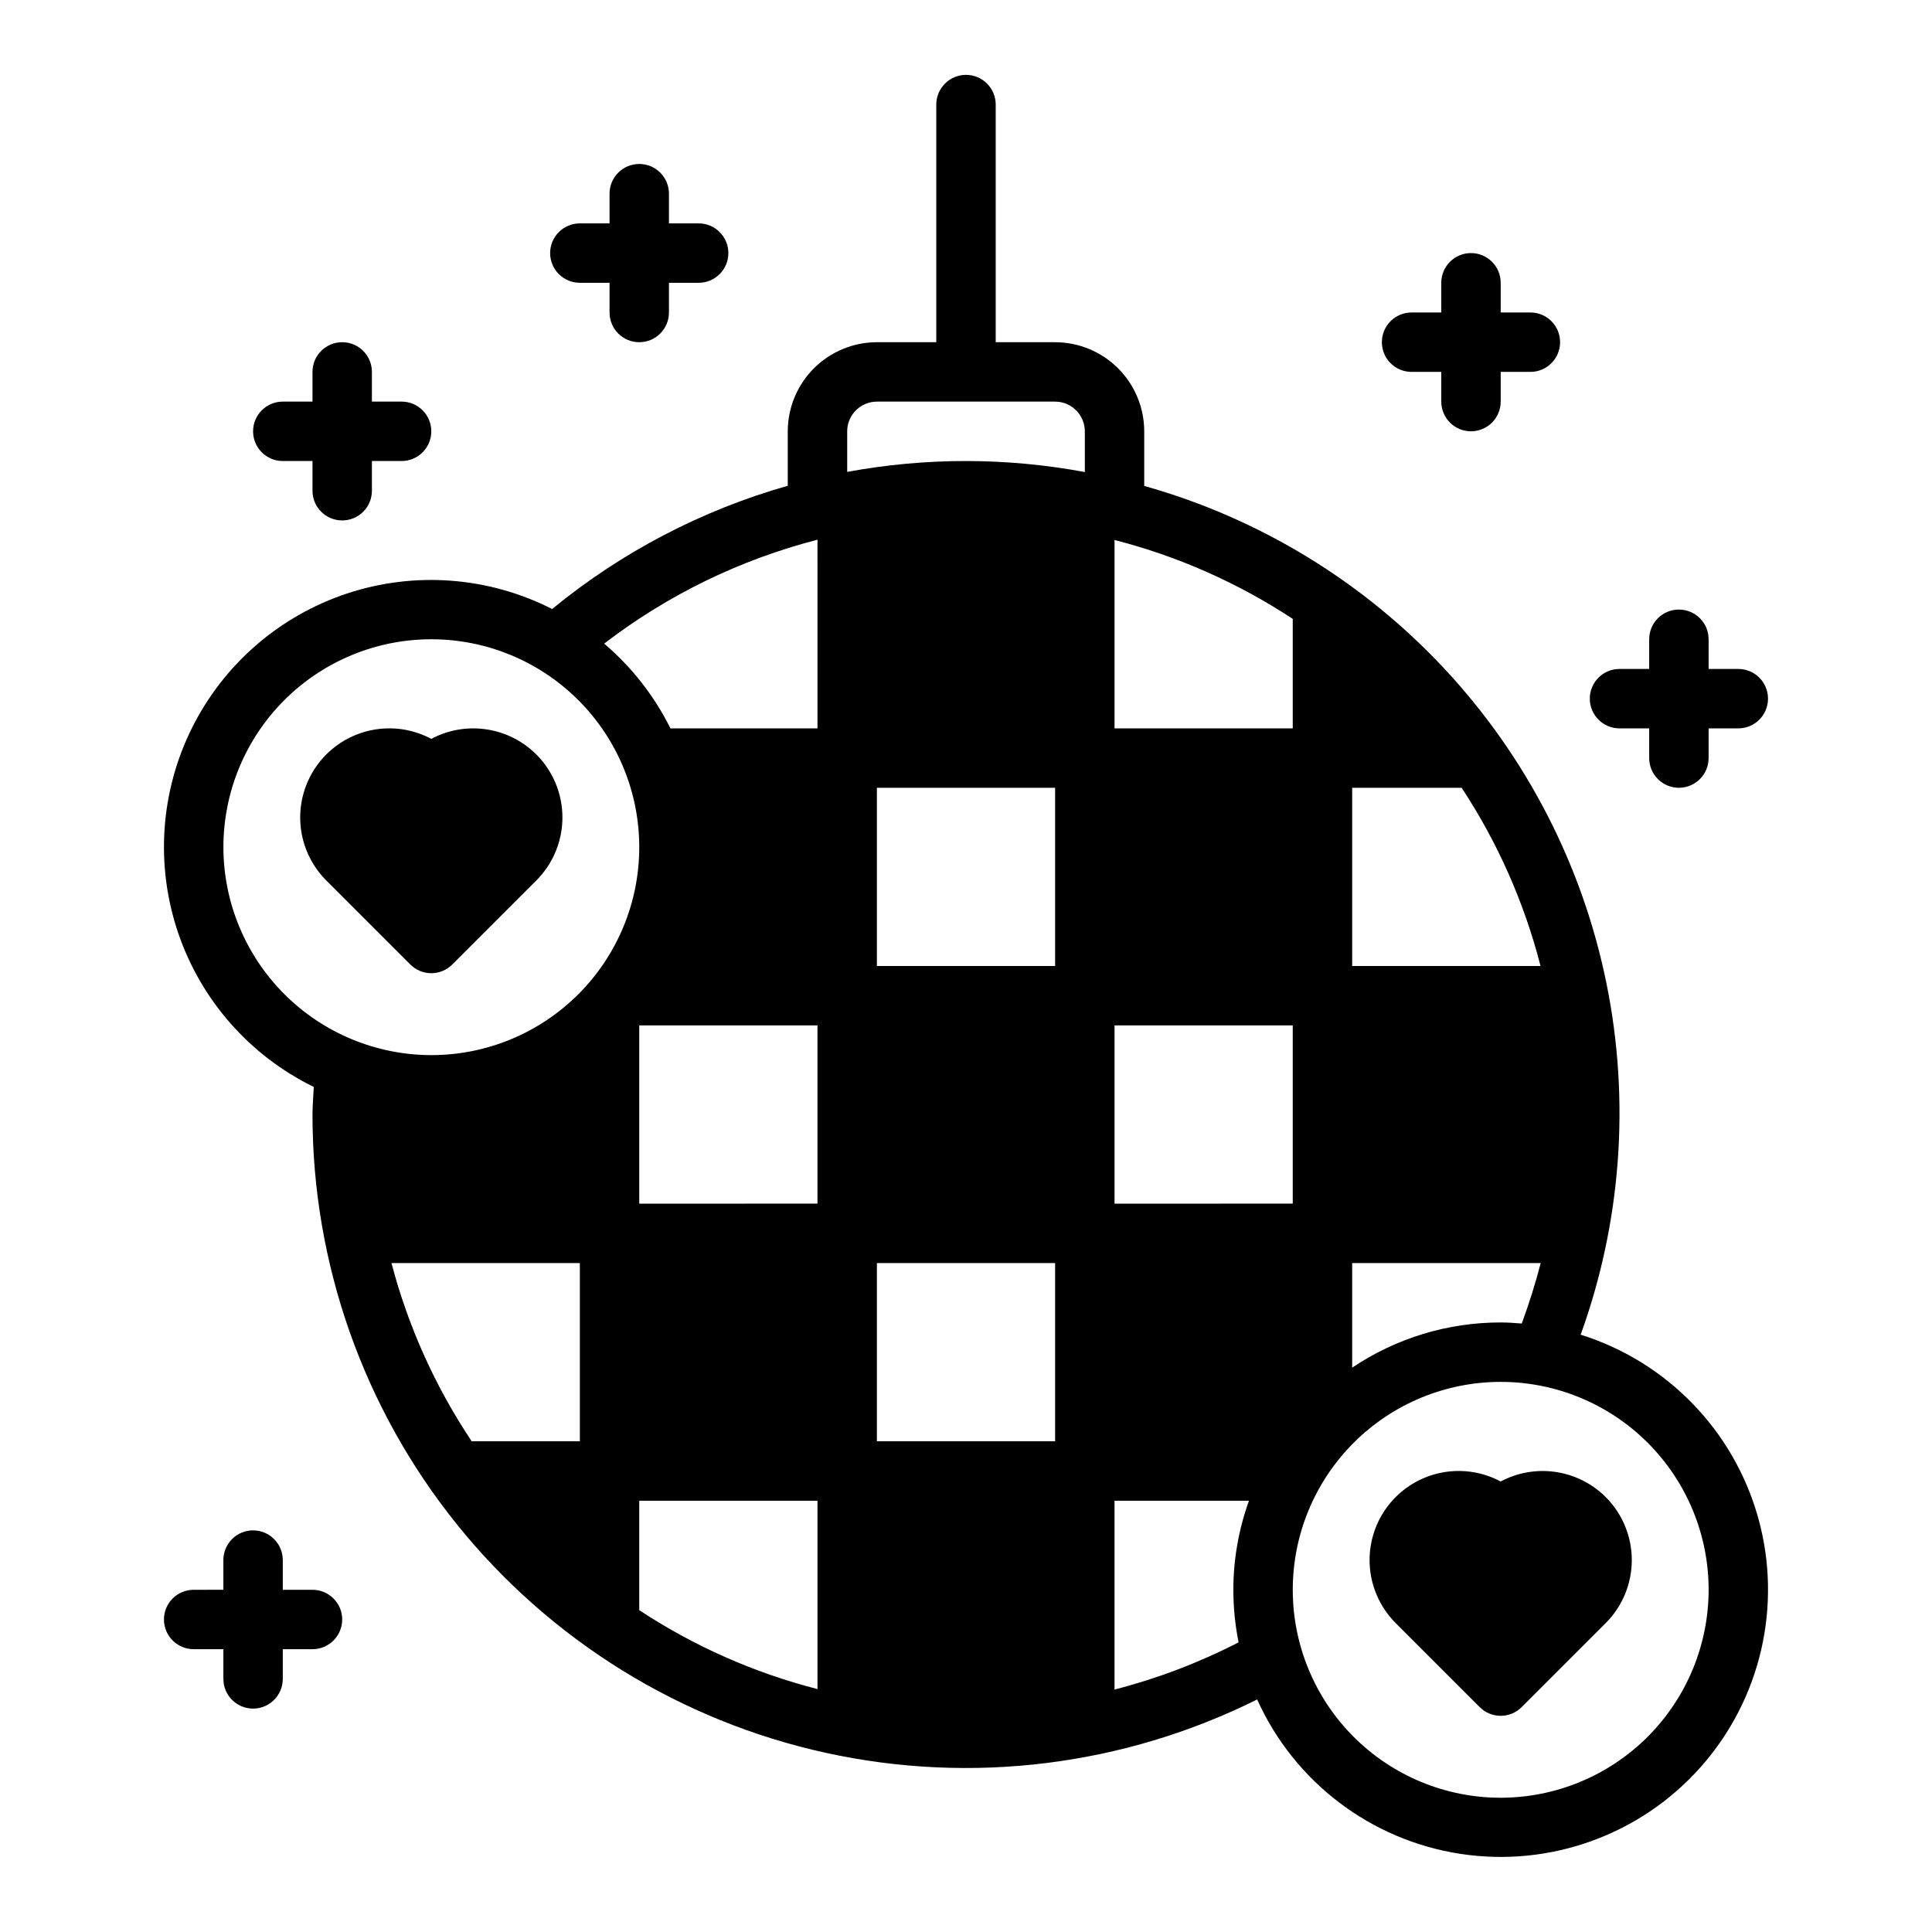 <?xml version="1.0" encoding="UTF-8"?>
<!-- Uploaded to: SVG Repo, www.svgrepo.com, Generator: SVG Repo Mixer Tools -->
<svg fill="#000000" width="800px" height="800px" version="1.1" viewBox="144 144 512 512" xmlns="http://www.w3.org/2000/svg">
 <g>
  <path d="m329.15 203.2h-7.871v-7.875c0-4.348-3.523-7.871-7.871-7.871s-7.871 3.523-7.871 7.871v7.875h-7.871c-4.348 0-7.875 3.523-7.875 7.871 0 4.348 3.527 7.871 7.875 7.871h7.871v7.871c0 4.348 3.523 7.875 7.871 7.875s7.871-3.527 7.871-7.875v-7.871h7.871c4.348 0 7.875-3.523 7.875-7.871 0-4.348-3.527-7.871-7.875-7.871z"/>
  <path d="m250.43 250.43h-7.871v-7.871c0-4.348-3.523-7.871-7.871-7.871s-7.875 3.523-7.875 7.871v7.871h-7.871c-4.348 0-7.871 3.523-7.871 7.871 0 4.348 3.523 7.875 7.871 7.875h7.871v7.871c0 4.348 3.527 7.871 7.875 7.871s7.871-3.523 7.871-7.871v-7.871h7.871c4.348 0 7.871-3.527 7.871-7.875 0-4.348-3.523-7.871-7.871-7.871z"/>
  <path d="m604.67 321.28h-7.871v-7.871c0-4.348-3.527-7.871-7.875-7.871-4.348 0-7.871 3.523-7.871 7.871v7.871h-7.871c-4.348 0-7.871 3.523-7.871 7.871 0 4.348 3.523 7.875 7.871 7.875h7.871v7.871c0 4.348 3.523 7.871 7.871 7.871 4.348 0 7.875-3.523 7.875-7.871v-7.871h7.871c4.348 0 7.871-3.527 7.871-7.875 0-4.348-3.523-7.871-7.871-7.871z"/>
  <path d="m549.57 226.81h-7.871v-7.871c0-4.348-3.523-7.871-7.871-7.871-4.348 0-7.875 3.523-7.875 7.871v7.871h-7.871c-4.348 0-7.871 3.527-7.871 7.875s3.523 7.871 7.871 7.871h7.871v7.871c0 4.348 3.527 7.871 7.875 7.871 4.348 0 7.871-3.523 7.871-7.871v-7.871h7.871c4.348 0 7.871-3.523 7.871-7.871s-3.523-7.875-7.871-7.875z"/>
  <path d="m226.81 565.31h-7.871v-7.875c0-4.348-3.523-7.871-7.871-7.871-4.348 0-7.871 3.523-7.871 7.871v7.871l-7.875 0.004c-4.348 0-7.871 3.523-7.871 7.871s3.523 7.871 7.871 7.871h7.875v7.871c0 4.348 3.523 7.875 7.871 7.875 4.348 0 7.871-3.527 7.871-7.875v-7.871h7.871c4.348 0 7.875-3.523 7.875-7.871s-3.527-7.871-7.875-7.871z"/>
  <path d="m562.89 497.71c10.797-29.844 13.156-62.082 6.824-93.18-6.332-31.098-21.117-59.848-42.723-83.09-21.609-23.242-49.203-40.082-79.758-48.664v-14.473c-0.008-6.262-2.496-12.262-6.926-16.691-4.426-4.426-10.43-6.918-16.691-6.922h-15.742v-62.977c0-4.348-3.523-7.875-7.871-7.875s-7.875 3.527-7.875 7.875v62.977h-15.742c-6.262 0.004-12.266 2.496-16.691 6.922-4.43 4.43-6.918 10.43-6.926 16.691v14.434c-22.836 6.481-44.094 17.598-62.445 32.66-16.816-8.559-36.355-10.051-54.273-4.137-17.922 5.914-32.738 18.734-41.156 35.621-8.422 16.887-9.75 36.438-3.691 54.309 6.059 17.867 19.004 32.578 35.957 40.859-0.102 2.445-0.344 4.867-0.344 7.312-0.008 39.492 13.484 77.805 38.238 108.57 24.758 30.773 59.289 52.156 97.867 60.602 38.578 8.449 78.887 3.453 114.24-14.156 9.863 21.898 30.16 37.305 53.906 40.922 23.746 3.617 47.707-5.051 63.645-23.023 15.941-17.969 21.68-42.797 15.254-65.941-6.43-23.145-24.152-41.449-47.074-48.629zm-60.551-144.94h29.012c9.535 14.48 16.602 30.441 20.91 47.234h-49.922zm0 125.95h49.965c-1.398 5.414-3.086 10.754-5.019 16.027-1.852-0.145-3.699-0.285-5.586-0.285-14.02-0.012-27.727 4.16-39.359 11.98zm-188.93-15.742v-47.234h47.23v47.23zm62.977 62.977v-47.234h47.23v47.23zm0-125.95v-47.234h47.23v47.23zm62.977-112.9v-0.004c16.793 4.309 32.754 11.375 47.23 20.91v29.016h-47.23zm0 128.64h47.23v47.23l-47.23 0.004zm-70.848-157.44c0.004-4.344 3.527-7.863 7.871-7.871h47.23c4.348 0.008 7.867 3.527 7.875 7.871v10.793c-20.812-3.879-42.16-3.894-62.977-0.039zm-7.871 28.719-0.004 50.004h-38.965c-4.277-8.598-10.254-16.238-17.566-22.465 16.801-12.891 36.027-22.254 56.531-27.535zm-157.44 81.492c0-14.617 5.805-28.633 16.137-38.965 10.336-10.336 24.352-16.141 38.965-16.141 14.617 0 28.633 5.805 38.965 16.141 10.336 10.332 16.141 24.348 16.141 38.965 0 14.613-5.805 28.629-16.141 38.965-10.332 10.332-24.348 16.137-38.965 16.137-14.609-0.016-28.613-5.824-38.945-16.156s-16.141-24.336-16.156-38.945zm94.465 110.21v47.23h-28.664c-9.66-14.453-16.844-30.414-21.262-47.23zm15.742 91.988v-29.012h47.23v49.922c-16.793-4.309-32.754-11.375-47.23-20.91zm125.95 21.039v-50.051h35.633c-2.734 7.574-4.137 15.562-4.144 23.617 0.004 4.672 0.469 9.336 1.387 13.918-10.457 5.383-21.484 9.582-32.875 12.516zm102.34 28.668c-14.613 0-28.633-5.805-38.965-16.137-10.336-10.336-16.141-24.352-16.141-38.965 0-14.617 5.805-28.633 16.141-38.965 10.332-10.336 24.352-16.141 38.965-16.141 14.613 0 28.629 5.805 38.965 16.141 10.332 10.332 16.141 24.348 16.141 38.965-0.02 14.609-5.828 28.613-16.16 38.945-10.328 10.332-24.336 16.141-38.945 16.156z"/>
  <path d="m286.13 343.94c-3.582-3.578-8.223-5.91-13.234-6.652-5.008-0.746-10.125 0.137-14.598 2.519-6.715-3.59-14.746-3.719-21.574-0.352-6.828 3.367-11.617 9.82-12.855 17.332-1.242 7.512 1.215 15.164 6.598 20.547l22.27 22.266c1.473 1.477 3.477 2.309 5.562 2.309 2.09 0 4.09-0.832 5.566-2.309l22.266-22.266h0.004c4.426-4.43 6.914-10.434 6.914-16.699 0-6.262-2.488-12.266-6.914-16.695z"/>
  <path d="m569.53 540.74c-3.586-3.578-8.227-5.91-13.234-6.652-5.012-0.746-10.129 0.141-14.598 2.519-6.715-3.59-14.75-3.719-21.578-0.352-6.828 3.367-11.613 9.82-12.855 17.332-1.238 7.512 1.219 15.16 6.602 20.547l22.266 22.266c1.477 1.477 3.481 2.309 5.566 2.309 2.086 0 4.09-0.832 5.566-2.309l22.266-22.266c4.43-4.43 6.914-10.434 6.914-16.699 0-6.262-2.484-12.266-6.914-16.695z"/>
 </g>
</svg>